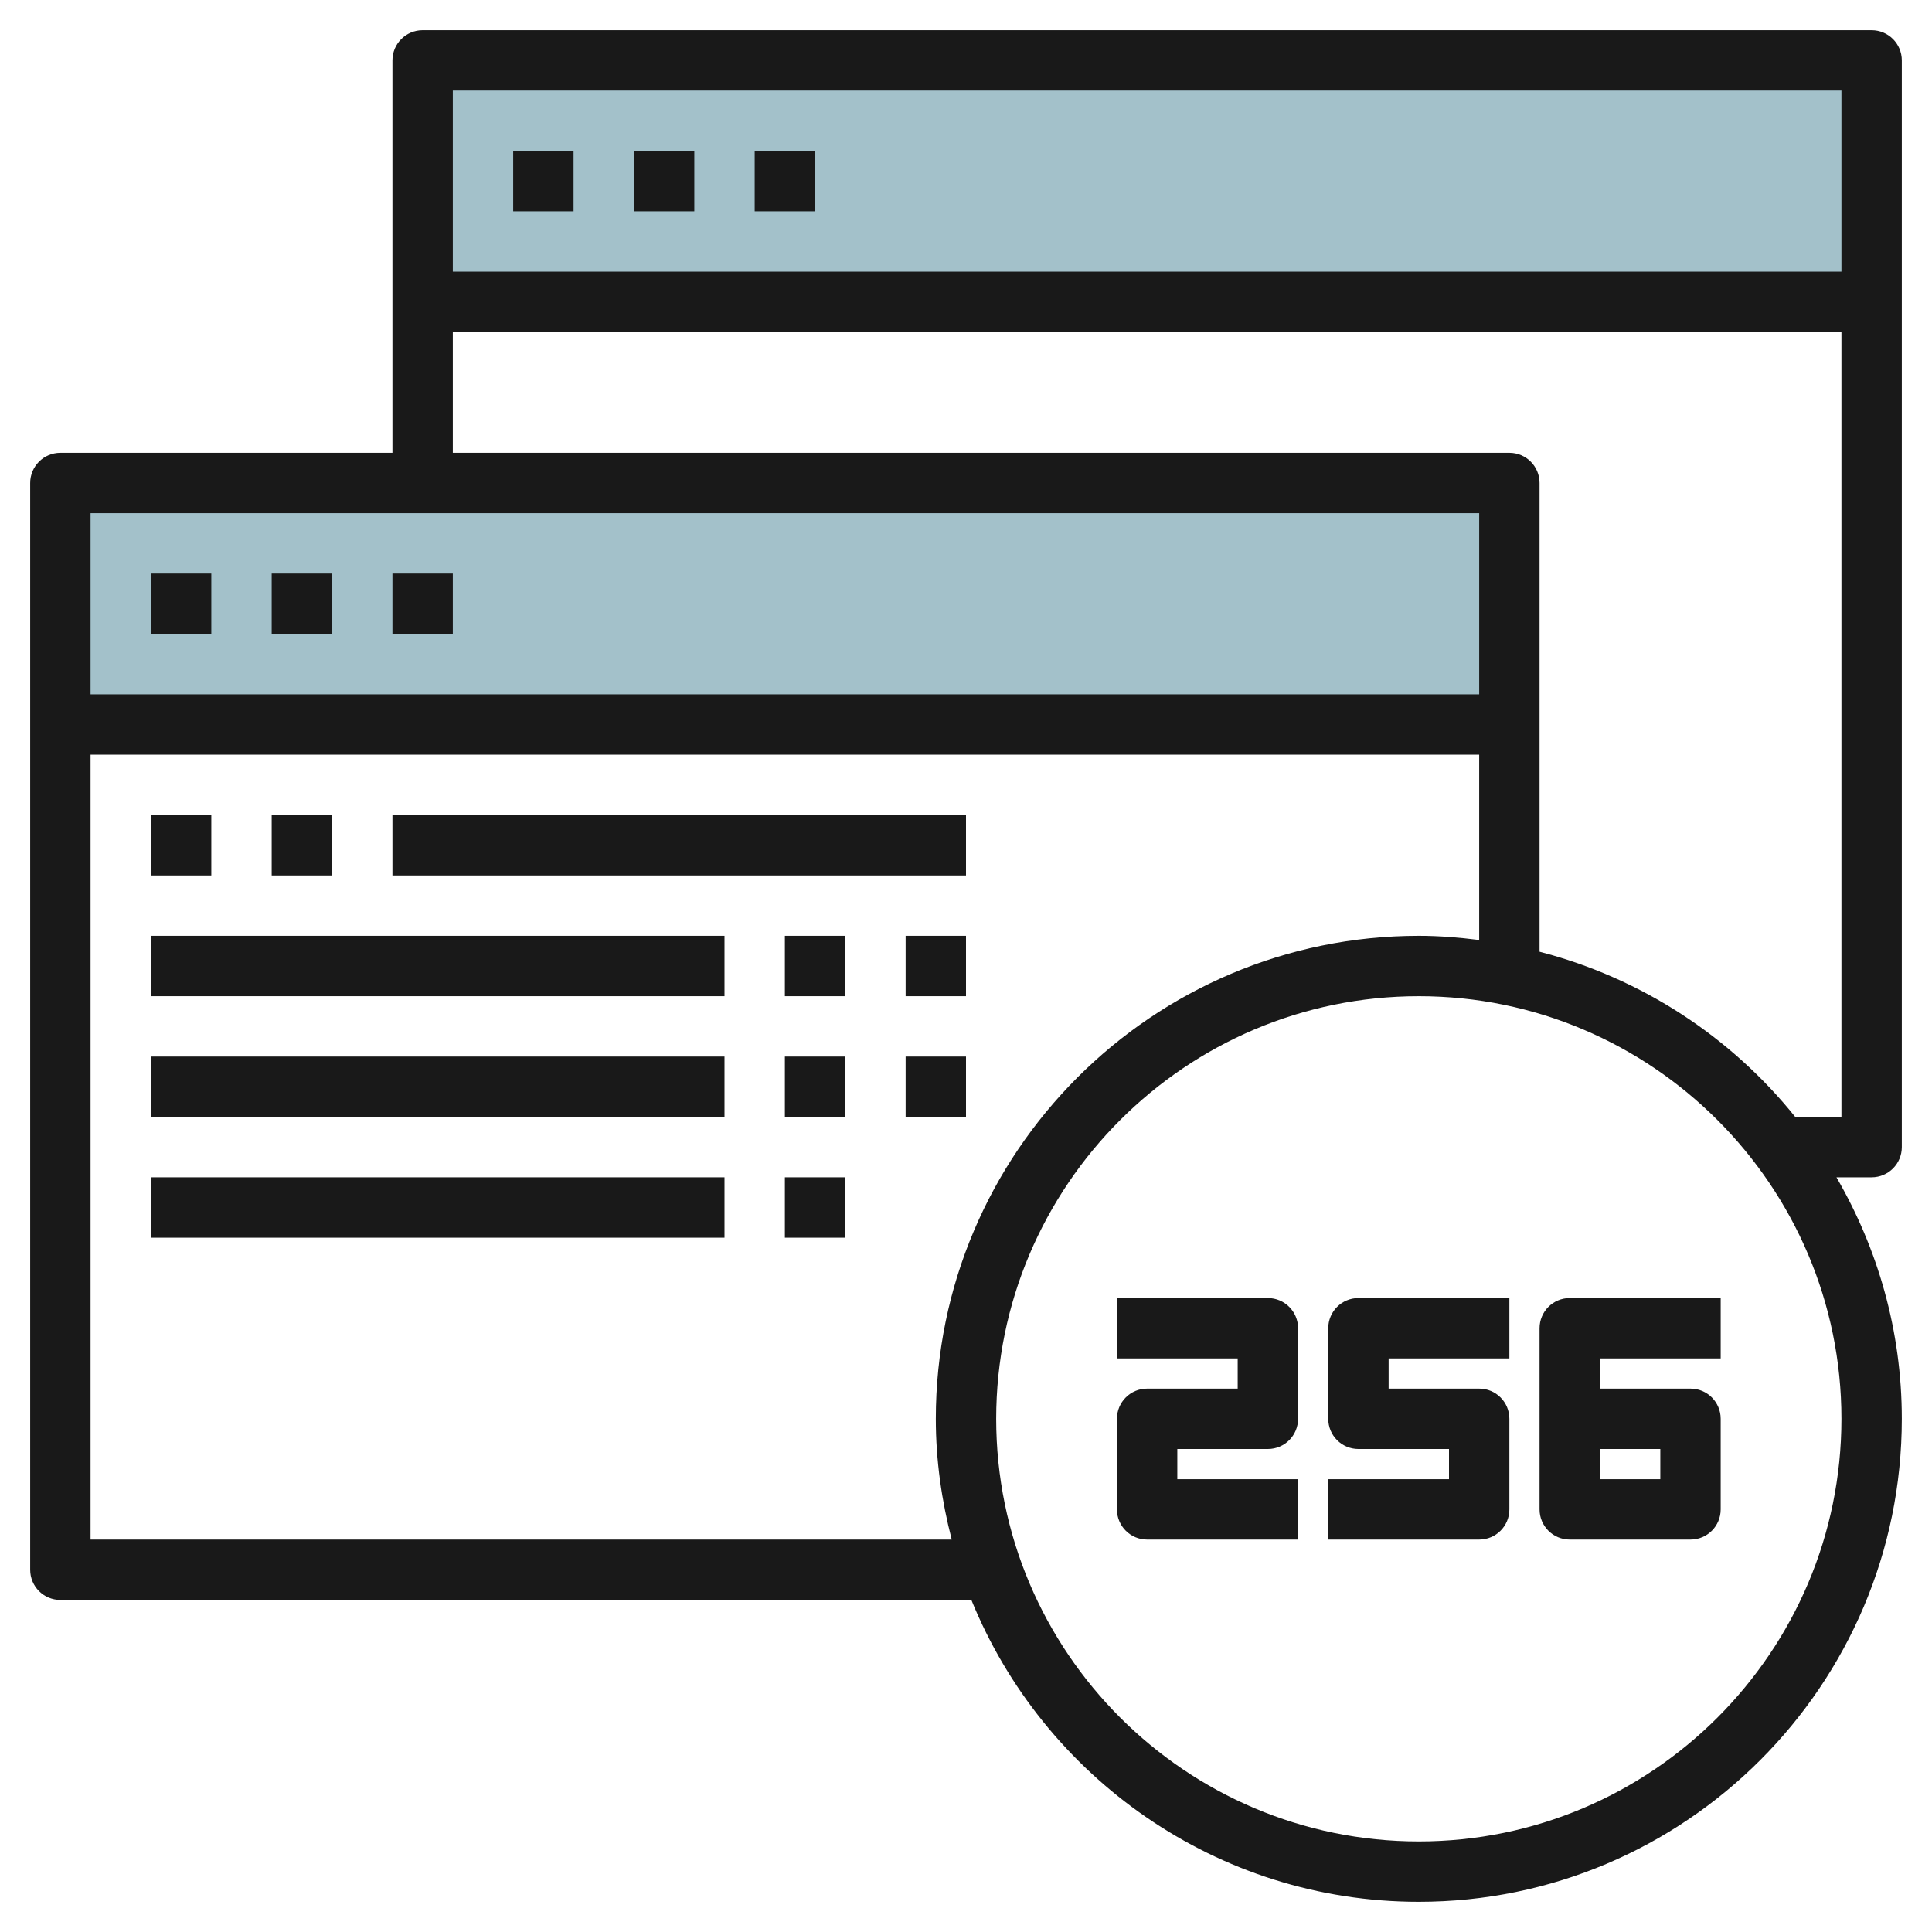<svg id="Layer_3" enable-background="new 0 0 64 64" height="512" viewBox="0 0 64 64" width="512" xmlns="http://www.w3.org/2000/svg"><g><path d="m2 16h48v8h-48z" fill="#a3c1ca"/><path d="m14 2h48v8h-48z" fill="#a3c1ca"/><g fill="#191919"><path d="m5 19h2v2h-2z"/><path d="m9 19h2v2h-2z"/><path d="m13 19h2v2h-2z"/><path d="m62 1h-48c-.553 0-1 .448-1 1v13h-11c-.553 0-1 .448-1 1v36c0 .553.447 1 1 1h30.178c2.379 5.856 8.122 10 14.822 10 8.822 0 16-7.178 16-16 0-2.916-.797-5.643-2.165-8h1.165c.553 0 1-.447 1-1v-36c0-.552-.447-1-1-1zm-1 2v6h-46v-6zm-12 14v6h-46v-6zm-46 34v-26h46v6.139c-.657-.083-1.321-.139-2-.139-8.822 0-16 7.178-16 16 0 1.383.195 2.719.527 4zm44 10c-7.72 0-14-6.28-14-14s6.28-14 14-14 14 6.28 14 14-6.28 14-14 14zm12.47-24c-2.129-2.65-5.084-4.597-8.47-5.473v-15.527c0-.552-.447-1-1-1h-35v-4h46v26z"/><path d="m17 5h2v2h-2z"/><path d="m21 5h2v2h-2z"/><path d="m25 5h2v2h-2z"/><path d="m42 43h-5v2h4v1h-3c-.553 0-1 .447-1 1v3c0 .553.447 1 1 1h5v-2h-4v-1h3c.553 0 1-.447 1-1v-3c0-.553-.447-1-1-1z"/><path d="m44 44v3c0 .553.447 1 1 1h3v1h-4v2h5c.553 0 1-.447 1-1v-3c0-.553-.447-1-1-1h-3v-1h4v-2h-5c-.553 0-1 .447-1 1z"/><path d="m51 44v6c0 .553.447 1 1 1h4c.553 0 1-.447 1-1v-3c0-.553-.447-1-1-1h-3v-1h4v-2h-5c-.553 0-1 .447-1 1zm2 4h2v1h-2z"/><path d="m5 27h2v2h-2z"/><path d="m9 27h2v2h-2z"/><path d="m13 27h19v2h-19z"/><path d="m30 31h2v2h-2z"/><path d="m26 31h2v2h-2z"/><path d="m5 31h19v2h-19z"/><path d="m30 35h2v2h-2z"/><path d="m26 35h2v2h-2z"/><path d="m5 35h19v2h-19z"/><path d="m26 39h2v2h-2z"/><path d="m5 39h19v2h-19z"/></g></g></svg>